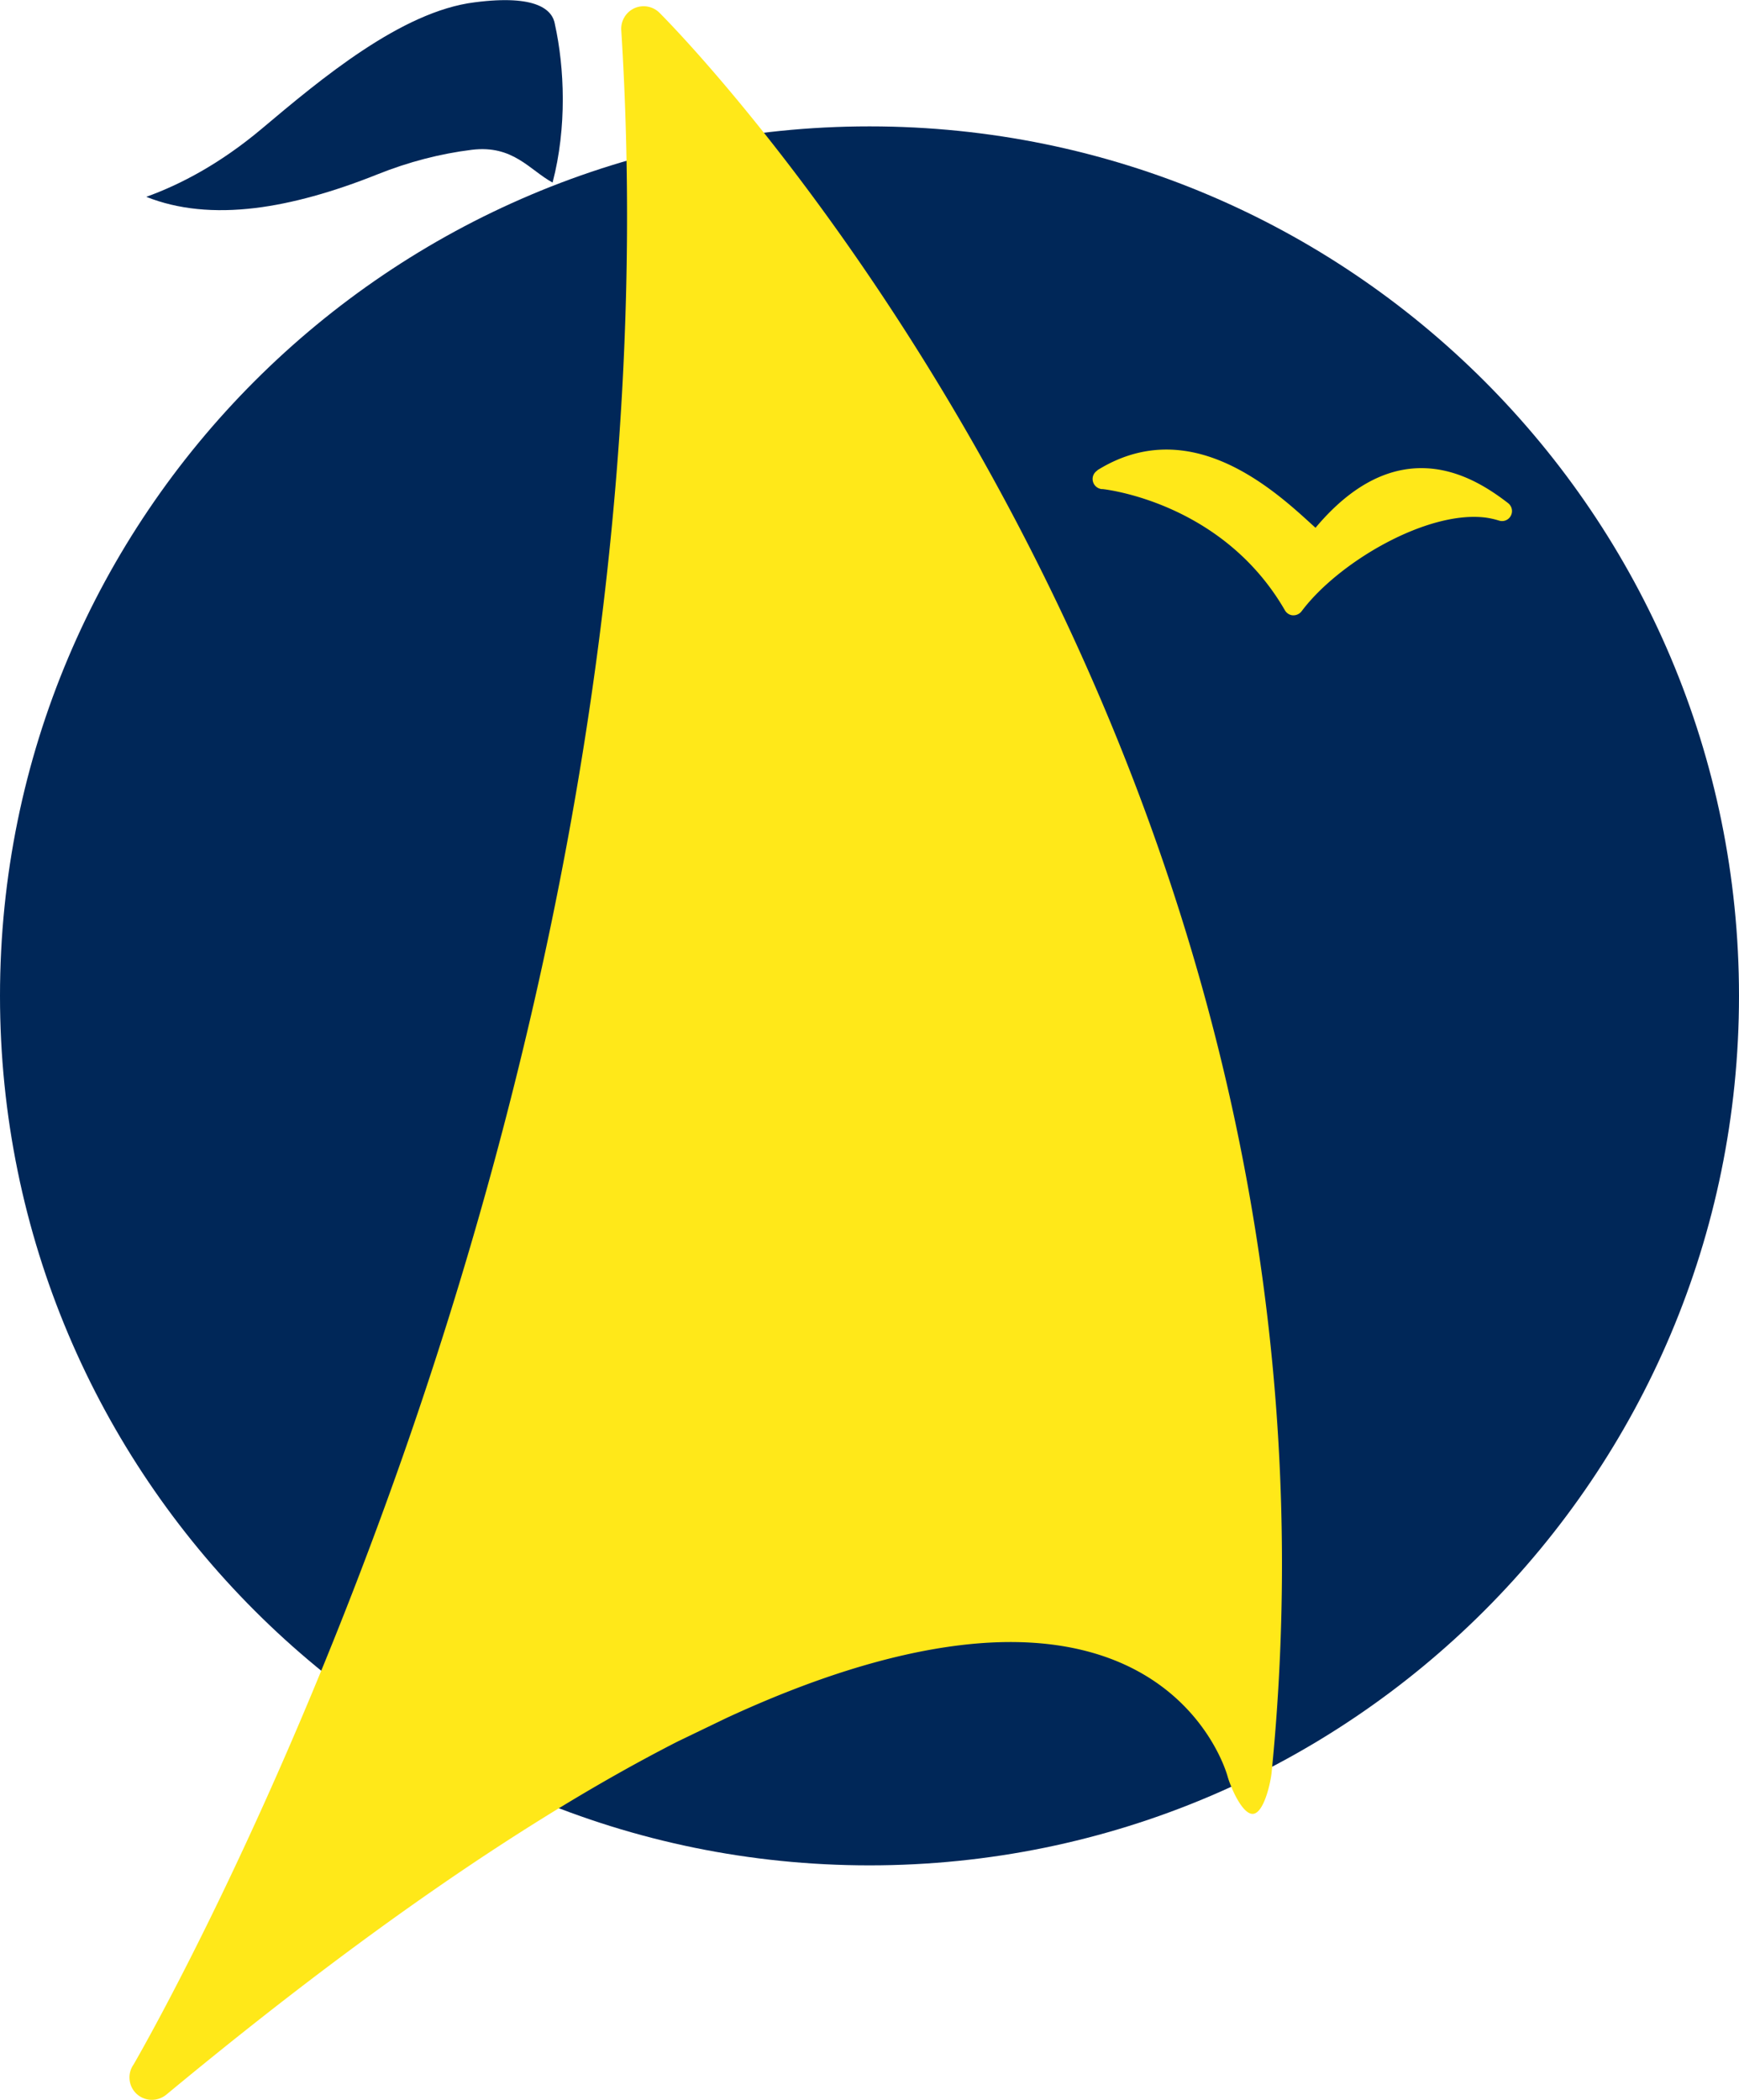 <?xml version="1.0" encoding="UTF-8"?>
<svg data-bbox="0 0.005 156 188.359" viewBox="0 0 156 188.36" height="251.15" width="55.03mm" xmlns="http://www.w3.org/2000/svg" data-type="color">
    <g>
        <path fill="#002758" d="M156 89.33c0 43.08-34.92 78-78 78s-78-34.93-78-78 34.92-78 78-78 78 34.92 78 78" data-color="1"/>
        <path fill="#002758" d="M49.78 2.17C49.57.89 48.16-.52 42.59.2 36 1.01 28.75 7.11 23.46 11.56c-3.69 3.1-7.25 4.98-10.34 6.09 2.84 1.13 6.1 1.45 9.81 1 3.26-.4 6.94-1.42 10.94-3.02 2.77-1.11 5.62-1.85 8.46-2.2 3.7-.45 5.17 1.81 7.24 2.94 1.3-4.95 1.07-10.31.21-14.19" data-color="1"/>
        <path fill="#ffe819" d="M98.42 42.19c2.41-1.51 4.97-2.11 7.62-1.78 5.03.62 9.26 4.46 11.53 6.53.15.14.3.27.44.4 3.32-3.96 6.9-5.74 10.65-5.28 2.83.35 5.14 1.92 6.63 3.07.34.27.45.74.24 1.13-.2.39-.66.57-1.07.43a7.51 7.51 0 0 0-1.22-.27c-5.24-.64-13.17 3.99-16.48 8.41a.92.92 0 0 1-.77.36h-.05a.896.896 0 0 1-.67-.44c-5.36-9.29-15.23-10.75-16.33-10.88h-.11c-.39-.05-.7-.32-.79-.7s.07-.76.4-.97" data-color="2"/>
        <path fill="#ffe819" d="M60.79 156.22c-13.26 6.77-28.59 17.35-45.87 31.68-.31.25-.67.4-1.04.45h-.02c-1.1.13-2.1-.65-2.23-1.75a2 2 0 0 1 .35-1.4c1.07-1.85 13.01-22.8 24.14-54.53 10.71-30.53 22.8-77.52 19.61-127.98A2.03 2.03 0 0 1 56.91.73c.76-.34 1.66-.18 2.25.41.66.66 16.29 16.37 31.01 43.77C98.81 61 105.3 77.76 109.46 94.74c5.2 21.24 6.75 42.86 4.61 64.28-.1.96-.7 3.61-1.66 3.69-.97.08-2.03-2.43-2.29-3.37-.16-.58-4.15-14.19-24.06-11.75-6.18.76-13.15 2.94-20.87 6.51" data-color="2"/>
    </g>
</svg>
